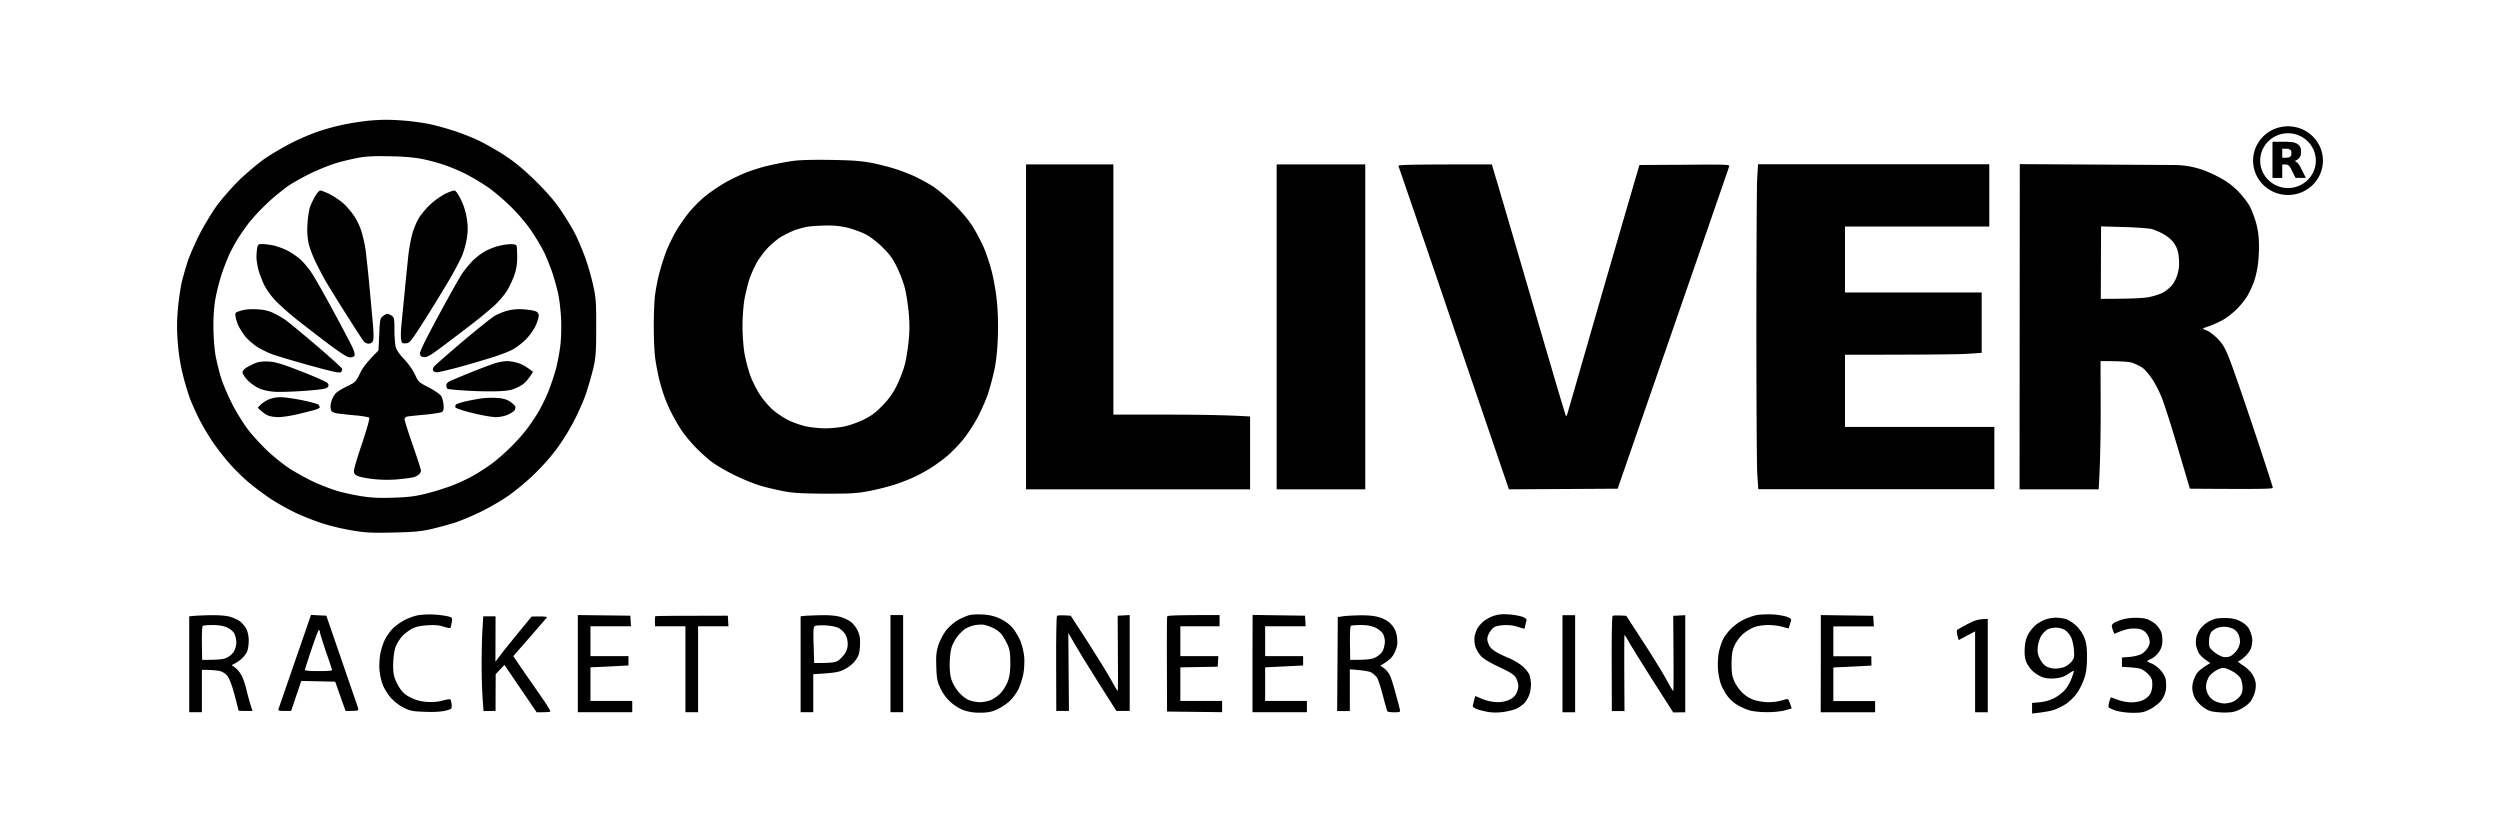 <svg width="240" height="80" viewBox="0 0 240 80" fill="none" xmlns="http://www.w3.org/2000/svg"><g clip-path="url(#a)" fill="#000"><path fill-rule="evenodd" clip-rule="evenodd" d="M197.327 59.297c.267 0 .692.048.947.12.243.06.705.346 1.009.621.352.335.644.741.814 1.171.195.514.255.92.255 1.853 0 .837-.061 1.422-.231 1.972a6.48 6.48 0 0 1-.68 1.434 4.508 4.508 0 0 1-1.094 1.1c-.364.239-.923.514-1.263.61-.329.095-.924.203-2.005.322v-1.016l.765-.072a3.851 3.851 0 0 0 1.41-.418c.352-.191.826-.562 1.033-.825.206-.263.473-.729.583-1.051.121-.311.218-.622.218-.682 0-.071-.23.048-.51.24-.389.274-.705.382-1.251.442-.462.047-.9.012-1.216-.096-.267-.084-.692-.347-.947-.574-.256-.239-.547-.645-.644-.908-.134-.323-.183-.741-.146-1.315.036-.621.134-.98.377-1.41.182-.31.534-.705.777-.896.255-.18.644-.395.887-.467.231-.083.644-.143.912-.155Zm.036.956c-.267 0-.62.072-.79.168-.17.095-.425.346-.583.561-.146.227-.304.682-.352 1.052-.061.538-.025.765.182 1.195.146.311.413.634.632.753.194.108.583.203.85.203.268 0 .669-.071.875-.155.219-.084.535-.323.693-.514.243-.299.279-.442.231-1.123-.037-.43-.158-.98-.292-1.243-.121-.251-.401-.562-.595-.682a1.99 1.99 0 0 0-.851-.215Z"/><path d="M204.921 59.31c.365-.013.875.035 1.13.107.243.06.644.298.887.502.231.215.486.585.559.812.073.227.11.658.085.956a1.747 1.747 0 0 1-.364.957c-.17.227-.474.502-.693.597-.219.096-.389.203-.389.24 0 .035.17.119.389.202.219.072.608.359.863.622.279.31.474.657.522.932.049.251.049.693.013.992a2.283 2.283 0 0 1-.438 1.016c-.219.275-.668.622-1.069.837-.62.31-.827.346-1.677.346-.559 0-1.239-.095-1.604-.203-.352-.12-.668-.263-.705-.323-.036-.071 0-.31.061-.537l.005-.017c.071-.22.129-.402.153-.402.013 0 .316.108.668.24.353.13.924.238 1.3.238.389 0 .863-.095 1.118-.215.243-.107.547-.37.669-.562.133-.215.218-.597.218-.932 0-.466-.06-.633-.388-.992-.219-.227-.559-.466-.766-.526-.194-.06-.681-.131-1.762-.179v-.896l.766-.06c.437-.048.923-.167 1.154-.299.207-.131.486-.43.608-.657.17-.359.182-.49.06-.873-.073-.25-.291-.55-.486-.669-.231-.167-.547-.239-1.008-.227-.426 0-.875.095-1.823.514l-.122-.299c-.06-.167-.121-.382-.121-.478 0-.096.122-.24.279-.323.146-.072.486-.203.754-.286.267-.084.79-.156 1.154-.156Z"/><path fill-rule="evenodd" clip-rule="evenodd" d="M93.08 59.046c.267-.06.875-.084 1.337-.048.607.036 1.069.156 1.616.407.51.25.899.538 1.215.92.255.323.583.884.729 1.255.146.382.304 1.028.34 1.434.049.418.012 1.124-.06 1.59-.074.454-.305 1.16-.487 1.553-.194.395-.583.92-.887 1.184-.28.263-.826.61-1.19.777-.511.227-.876.298-1.58.298a4.53 4.53 0 0 1-1.58-.227 4.154 4.154 0 0 1-2.248-2.103c-.304-.67-.364-.933-.401-2.08-.036-1.1 0-1.446.207-2.091.145-.43.474-1.052.717-1.375.255-.334.753-.765 1.117-.992.365-.215.888-.43 1.155-.502Zm1.36.932c-.206-.035-.607-.011-.91.048-.304.06-.73.24-.948.395a4.627 4.627 0 0 0-.68.693c-.171.203-.39.621-.511.92-.122.347-.207.932-.219 1.614-.012.74.049 1.267.194 1.673.122.335.414.836.669 1.123.255.3.68.634.948.753a3.48 3.48 0 0 0 1.093.215c.328 0 .827-.107 1.094-.227a3.4 3.4 0 0 0 .923-.681c.231-.251.535-.765.669-1.123.17-.478.23-.969.23-1.793-.011-.92-.06-1.243-.279-1.733-.158-.323-.4-.753-.559-.956-.146-.191-.51-.479-.814-.61-.292-.143-.705-.287-.9-.31ZM213.792 59.333c.595.024.935.12 1.373.358.413.228.644.467.814.825.134.287.243.717.243.956 0 .251-.073.634-.158.837a2.664 2.664 0 0 1-.608.777c-.243.215-.522.394-.595.394-.085-.012.109.168.45.383.328.215.729.585.875.812a2.5 2.5 0 0 1 .352.837c.036.227.012.633-.061.896-.061.263-.255.67-.401.897-.17.239-.571.561-.948.753-.534.275-.826.334-1.519.346-.461 0-1.081-.06-1.36-.131-.329-.084-.717-.323-1.046-.645-.352-.335-.571-.67-.656-1.04a2.026 2.026 0 0 1-.024-1.076c.073-.299.255-.717.425-.932.158-.203.511-.502 1.24-.92l-.474-.335c-.255-.18-.547-.466-.644-.658a3.484 3.484 0 0 1-.243-.68c-.049-.204-.025-.586.036-.873.073-.275.28-.67.474-.873.182-.215.486-.466.669-.561.194-.096.486-.227.668-.275.182-.06.68-.084 1.118-.072Zm-.207 4.805c-.194-.048-.474.024-.778.19-.267.156-.583.407-.704.575-.122.167-.255.513-.304.776-.049.335 0 .61.158.945.146.298.389.537.68.68.255.132.657.228.887.228.231 0 .608-.072.814-.155.219-.084.523-.323.681-.514.194-.24.28-.502.267-.849 0-.287-.085-.67-.182-.872-.097-.192-.413-.49-.705-.646-.279-.167-.644-.322-.814-.358Zm.146-3.956a2.113 2.113 0 0 0-.863.095c-.231.084-.51.287-.607.43-.11.168-.195.526-.195.873 0 .55.037.633.486 1.004.268.227.681.442.912.49.279.036.534 0 .729-.12.17-.095.425-.358.583-.573.146-.227.267-.586.267-.79a1.88 1.88 0 0 0-.158-.704 1.247 1.247 0 0 0-.425-.478c-.146-.096-.474-.192-.729-.227Z"/><path d="M143.374 59.13c.462-.156.839-.191 1.507-.144.474.036 1.07.144 1.3.24.316.13.413.239.353.382-.037.12-.085.335-.122.478-.024.155-.06.275-.073.275-.024 0-.303-.084-.644-.191-.388-.132-.875-.18-1.349-.156-.534.036-.826.12-1.02.287-.158.132-.353.418-.438.622-.133.322-.145.478-.012.836.097.299.304.55.632.753.267.18.839.454 1.276.634.437.179 1.033.526 1.324.765.304.25.608.633.705.836.085.215.158.658.158.992 0 .323-.085.801-.194 1.04-.097.251-.304.586-.45.729-.146.155-.474.383-.717.514-.255.12-.862.275-1.336.335-.632.071-1.094.06-1.616-.048-.401-.084-.851-.203-.997-.287-.158-.072-.279-.167-.279-.227 0-.048.06-.287.243-.98l.583.25c.316.144.875.288 1.239.323.462.048.851 0 1.252-.13.389-.144.644-.324.814-.599.134-.203.243-.573.243-.8 0-.227-.109-.598-.243-.813-.182-.299-.559-.526-1.604-1.016-.923-.43-1.507-.789-1.762-1.076-.219-.25-.462-.669-.535-.956-.072-.275-.097-.693-.048-.92.048-.227.158-.55.243-.717.085-.167.34-.466.547-.657.218-.204.668-.455 1.02-.574ZM161.784 68.38l-1.155.013-1.895-2.965c-1.033-1.637-2.078-3.298-2.309-3.717-.219-.406-.437-.74-.474-.74-.024.001-.036 1.64 0 7.29h-1.215l-.012-4.53c-.012-2.486.024-4.553.085-4.601.061-.048.377-.072 1.312-.012l1.629 2.51c.899 1.374 1.895 3 2.223 3.61.328.608.632 1.11.656 1.11.037 0 .049-1.637 0-7.23l1.155-.06v9.322ZM47.56 63.528l.462-.61c.256-.346 1.034-1.326 3.014-3.728l.753-.012c.426 0 .742.036.717.083-.024.048-.765.909-3.232 3.73l.923 1.35c.51.74 1.337 1.924 1.823 2.63.498.704.863 1.314.814 1.338-.048.036-.364.072-1.312.072l-3.099-4.554-.838.896-.012 3.526-1.154.012-.098-1.35a60.631 60.631 0 0 1-.085-3.204c0-1.016.037-2.45.073-3.19l.085-1.351h1.179l-.012 4.362Z"/><path fill-rule="evenodd" clip-rule="evenodd" d="M130.555 59.07c.765-.012 1.385.048 1.822.18.438.119.827.346 1.118.62.304.312.474.61.571 1.04.073.323.098.778.061 1.017-.036.227-.194.645-.352.92-.17.299-.498.621-1.264 1.052l.365.263c.194.143.437.43.534.633.11.191.353.956.547 1.697.207.741.401 1.47.425 1.614.061.25.025.275-.546.275-.329 0-.62-.048-.657-.096-.024-.048-.218-.73-.425-1.518-.206-.789-.45-1.566-.559-1.71a2.165 2.165 0 0 0-.51-.477c-.195-.12-.693-.227-2.102-.323v4.004h-1.216l.061-9.024.486-.071c.268-.048 1.009-.084 1.641-.096Zm.085.932c-.474 0-.899.036-.96.084-.061.036-.097.789-.085 1.673l.024 1.59c1.701 0 2.066-.06 2.43-.24.28-.143.571-.406.693-.62.109-.216.194-.61.207-.873 0-.263-.086-.622-.207-.801-.109-.191-.438-.442-.729-.574-.353-.155-.778-.239-1.373-.239Z"/><path d="M151.212 68.38h-1.215v-9.322h1.215v9.322ZM179.829 59.118l.06 1.016h-3.888v2.868h3.645l.012.897-3.657.179v3.227h4.01v1.075h-5.225l.012-4.673v-4.66l5.031.07ZM190.826 68.38h-1.216v-7.768l-1.579.836-.122-.454c-.061-.239-.073-.478-.024-.526.049-.036.498-.298.996-.561.656-.347 1.058-.49 1.945-.49v8.963Z"/><path fill-rule="evenodd" clip-rule="evenodd" d="M20.232 59.058c.754-.012 1.495.048 1.823.144.304.083.729.274.948.418a2.4 2.4 0 0 1 .632.74c.158.3.243.718.243 1.136 0 .359-.061.801-.134.98-.06.192-.267.49-.45.67-.182.19-.486.43-1.057.705l.365.263c.206.155.486.514.62.8.145.287.352.897.45 1.363.108.454.279 1.088.57 1.972h-.668c-.364 0-.668-.012-.668-.036 0-.012-.17-.67-.377-1.458-.219-.849-.498-1.59-.669-1.828a1.42 1.42 0 0 0-.74-.503c-.256-.06-.754-.119-1.738-.119v4.064h-1.216v-9.203l.401-.036c.207-.024.96-.06 1.665-.072Zm.195.944c-.474 0-.9.036-.96.084-.061.036-.098.789-.085 1.673l.024 1.59c1.689 0 2.066-.06 2.394-.227.255-.12.559-.395.668-.598.122-.203.219-.586.219-.848 0-.263-.085-.634-.182-.837-.11-.215-.39-.454-.705-.598-.353-.155-.778-.239-1.373-.239Z"/><path d="m60.514 59.106.06 1.016h-3.888v2.868h3.646v.897l-3.646.179v3.227h4.01v1.076h-5.225v-9.323l5.043.06ZM69.931 60.122h-2.916v8.247H65.8v-8.247h-2.916l-.013-.466c-.012-.251.013-.478.05-.502.036-.024 1.616-.048 6.95-.048l.06 1.016Z"/><path fill-rule="evenodd" clip-rule="evenodd" d="M78.863 59.058c.802-.012 1.421.048 1.822.167.34.096.802.323 1.033.502.231.192.523.574.644.873.183.406.231.74.195 1.386-.037.73-.11.945-.413 1.375-.231.334-.62.657-1.033.872-.56.299-.85.359-3.038.49v3.646h-1.215v-9.203l.4-.048c.22-.012.936-.048 1.605-.06Zm.389.98c-.474-.024-.936 0-1.021.06-.146.084-.17.406-.122 1.828l.049 1.722c1.81 0 2.041-.048 2.333-.252.182-.13.462-.43.62-.657a1.63 1.63 0 0 0 .267-.944c0-.323-.097-.693-.243-.92a2.034 2.034 0 0 0-.644-.598c-.207-.107-.778-.215-1.24-.239Z"/><path d="M86.7 68.369h-1.215v-9.323H86.7v9.323ZM117.079 60.122h-3.767v2.868h3.645l-.06 1.016-3.585.06v3.227h4.01v1.076l-5.286-.06-.012-4.482c-.012-2.462 0-4.553.024-4.637.037-.108.644-.144 5.031-.144v1.076ZM125.281 59.106l.061 1.016h-3.889v2.868h3.646v.897l-3.646.179v3.227h4.01v1.076h-5.225v-4.662l.012-4.673 5.031.072ZM168.722 59.034c.304-.048.972-.072 1.495-.048.51.036 1.13.144 1.361.24.425.179.425.179.279.621-.073.25-.146.466-.146.478-.012.012-.279-.06-.619-.155-.328-.096-.936-.168-1.337-.168-.401 0-.972.072-1.276.18-.304.095-.79.382-1.093.633a3.5 3.5 0 0 0-.851 1.111c-.243.538-.292.837-.304 1.781 0 .968.049 1.231.304 1.781.17.359.535.849.826 1.1.316.287.754.538 1.155.645.34.096.911.18 1.239.18.34 0 .802-.048 1.033-.108.231-.048.535-.132.668-.18.207-.06.268 0 .547.885l-.632.18c-.364.107-1.13.179-1.737.179-.608 0-1.361-.072-1.702-.18a5.456 5.456 0 0 1-1.178-.537c-.328-.192-.754-.586-.948-.873a5.366 5.366 0 0 1-.596-1.1c-.133-.334-.255-1.004-.291-1.494-.024-.502.012-1.219.097-1.613.085-.394.267-.944.413-1.231.134-.275.498-.741.802-1.04a5.275 5.275 0 0 1 1.252-.86c.376-.168.935-.36 1.239-.407ZM40.16 59.058a7.756 7.756 0 0 1 1.52-.06 9.097 9.097 0 0 1 1.312.168c.437.12.45.131.376.561-.036.251-.097.49-.121.538-.025.06-.304.012-.62-.095-.425-.144-.85-.192-1.555-.144-.644.036-1.13.132-1.458.299-.268.131-.669.43-.9.645-.23.227-.522.646-.656.945-.17.346-.267.896-.303 1.553-.037.73 0 1.184.133 1.614.11.323.365.825.571 1.1.255.358.584.609 1.07.836.486.227.947.335 1.543.37.547.024 1.07-.023 1.458-.143.34-.096.656-.143.705-.096.048.048.11.275.121.502.025.407.012.419-.583.574-.389.096-1.106.144-1.944.108-1.191-.036-1.41-.072-2.054-.383a4.618 4.618 0 0 1-1.251-.956c-.292-.335-.644-.896-.778-1.255-.146-.358-.28-1.004-.316-1.434-.036-.43 0-1.124.085-1.554.073-.43.28-1.028.438-1.35.157-.311.473-.765.704-1.016.219-.24.73-.61 1.118-.825.401-.215 1.021-.442 1.386-.502Z"/><path fill-rule="evenodd" clip-rule="evenodd" d="m31.326 59.106 1.483 4.303c.814 2.366 1.519 4.422 1.567 4.565.073.263.037.275-1.203.275l-.996-2.809-3.256-.071-.973 2.88h-.631c-.56 0-.632-.024-.572-.215.037-.108.596-1.71 1.228-3.55.632-1.84 1.324-3.824 1.519-4.398l.364-1.052 1.47.072Zm-.716 1.374c-.05 0-.365.825-.693 1.817a86.385 86.385 0 0 0-.644 1.972c-.012.12.304.155 1.312.155 1.009 0 1.325-.035 1.288-.143a68.945 68.945 0 0 0-.607-1.793c-.304-.908-.56-1.733-.56-1.828 0-.096-.036-.18-.096-.18Z"/><path d="M108.451 68.25h-1.276l-1.761-2.774c-.96-1.518-2.005-3.203-2.856-4.72l.061 7.493h-1.215l-.013-4.53c-.012-2.486.025-4.553.085-4.601.061-.048.377-.072 1.313-.012l1.628 2.51c.887 1.374 1.884 3 2.224 3.61.328.609.632 1.11.656 1.11.036 0 .049-1.626 0-7.23l1.154-.06v9.203Z"/><path fill-rule="evenodd" clip-rule="evenodd" d="M36.953 11.502c.473-.012 1.397.036 2.065.095.669.06 1.653.204 2.188.311.534.108 1.543.383 2.247.61.705.215 1.799.645 2.43.944.633.299 1.787.944 2.553 1.446 1.032.681 1.81 1.327 2.989 2.474 1.13 1.123 1.835 1.936 2.467 2.88.486.718 1.13 1.793 1.421 2.39.28.586.705 1.614.936 2.272.23.657.547 1.78.705 2.51.255 1.17.291 1.613.28 4.003 0 2.32-.037 2.857-.268 3.885a36.03 36.03 0 0 1-.705 2.45c-.23.693-.778 1.924-1.215 2.749-.425.825-1.203 2.056-1.738 2.749a22.192 22.192 0 0 1-2.163 2.39c-.656.622-1.713 1.494-2.345 1.936-.632.443-1.81 1.124-2.612 1.518-.802.395-1.896.849-2.43 1.028-.535.18-1.544.454-2.249.622-1.069.25-1.677.31-3.706.358-2.066.048-2.661.024-3.95-.191a22.604 22.604 0 0 1-2.855-.67 25.697 25.697 0 0 1-2.612-1.027 23.833 23.833 0 0 1-2.43-1.363 30.615 30.615 0 0 1-2.103-1.578 20.75 20.75 0 0 1-1.798-1.768 24.141 24.141 0 0 1-1.628-2.092 23.883 23.883 0 0 1-1.313-2.211 32.071 32.071 0 0 1-.862-1.912 26.766 26.766 0 0 1-.68-2.271 18.297 18.297 0 0 1-.5-3.108 17.886 17.886 0 0 1 0-3.227c.074-.848.244-2.008.365-2.57.134-.56.413-1.529.62-2.15.219-.622.741-1.805 1.167-2.63.437-.825 1.154-2.008 1.604-2.63.45-.609 1.385-1.684 2.09-2.39.717-.693 1.81-1.613 2.43-2.055.632-.443 1.786-1.124 2.552-1.518a23.762 23.762 0 0 1 2.673-1.148 23.485 23.485 0 0 1 2.491-.669 27.418 27.418 0 0 1 2.127-.335c.498-.06 1.288-.107 1.761-.107Zm.546 3.502c-1.385-.036-2.308 0-2.977.12-.534.095-1.47.31-2.066.477-.595.168-1.725.61-2.49.968-.766.37-1.811.945-2.297 1.28a21.161 21.161 0 0 0-1.993 1.637 20.538 20.538 0 0 0-1.786 1.912c-.377.49-.875 1.219-1.118 1.613-.243.395-.583 1.04-.766 1.435a23.125 23.125 0 0 0-.68 1.733 20.161 20.161 0 0 0-.596 2.247c-.17.848-.243 1.72-.243 2.868 0 .956.086 2.104.195 2.773.11.621.364 1.65.559 2.27.206.622.692 1.758 1.081 2.51.39.753 1.057 1.83 1.483 2.39.437.563 1.264 1.471 1.859 2.033.595.561 1.543 1.326 2.114 1.697.571.37 1.604.944 2.309 1.279.705.322 1.774.74 2.37.908.595.167 1.64.394 2.308.49.875.144 1.726.18 3.038.132 1.483-.048 2.09-.132 3.22-.419.766-.19 1.884-.55 2.491-.789.608-.239 1.47-.645 1.944-.92a19.463 19.463 0 0 0 1.702-1.1c.474-.334 1.288-1.051 1.822-1.577.535-.526 1.264-1.327 1.604-1.793.353-.466.851-1.207 1.118-1.673.28-.466.693-1.315.936-1.912.243-.598.571-1.59.741-2.211.158-.622.34-1.614.413-2.212.073-.597.11-1.72.073-2.51-.036-.788-.158-1.864-.267-2.39a23.55 23.55 0 0 0-.595-2.151c-.231-.657-.596-1.566-.839-2.032-.23-.466-.765-1.35-1.19-1.972-.45-.67-1.277-1.637-1.994-2.33-.668-.658-1.7-1.53-2.308-1.925a23.018 23.018 0 0 0-2.005-1.183 20.157 20.157 0 0 0-1.884-.8 19.41 19.41 0 0 0-2.126-.587c-.802-.167-1.774-.262-3.16-.286ZM75.898 15.482c.717-.12 1.859-.156 3.767-.132 2.175.036 2.989.096 4.01.287.704.143 1.713.395 2.248.574.534.167 1.348.478 1.822.693.474.215 1.264.645 1.762.956.51.323 1.446 1.112 2.127 1.793.778.777 1.421 1.554 1.786 2.163.328.526.778 1.387 1.009 1.913.23.525.583 1.577.777 2.33.195.753.426 2.068.498 2.928.098.945.134 2.283.086 3.407-.037 1.17-.158 2.306-.329 3.107a27.097 27.097 0 0 1-.62 2.33c-.206.598-.655 1.602-.996 2.26-.352.645-.96 1.59-1.373 2.091-.413.502-1.069 1.183-1.458 1.518-.389.335-1.045.825-1.446 1.088-.401.263-1.106.669-1.58.896-.474.24-1.336.586-1.944.789-.607.203-1.725.49-2.49.645-1.24.24-1.726.275-4.254.275-2.138-.012-3.135-.06-3.95-.215a28.81 28.81 0 0 1-2.186-.502c-.608-.167-1.75-.622-2.552-1.016-.802-.382-1.81-.968-2.248-1.29-.438-.323-1.167-.993-1.628-1.47-.474-.49-1.082-1.232-1.361-1.662-.28-.43-.693-1.16-.924-1.614a13.673 13.673 0 0 1-.692-1.613c-.158-.43-.377-1.207-.51-1.733a26.431 26.431 0 0 1-.353-1.912c-.073-.526-.134-1.877-.134-2.988 0-1.124.049-2.486.122-3.048.073-.562.255-1.53.425-2.151.158-.622.462-1.566.668-2.092.207-.526.632-1.398.948-1.948.328-.538.9-1.363 1.276-1.817a13.788 13.788 0 0 1 1.519-1.506 17.51 17.51 0 0 1 1.798-1.23c.535-.311 1.458-.766 2.066-1.005.608-.239 1.58-.55 2.187-.68a30.326 30.326 0 0 1 2.127-.42Zm3.402 6.167c-.632.012-1.446.06-1.798.12h.012c-.353.06-.96.227-1.349.382a9.9 9.9 0 0 0-1.24.621 7.882 7.882 0 0 0-1.154.957c-.34.346-.814.968-1.07 1.386a11.58 11.58 0 0 0-.752 1.661c-.158.49-.377 1.375-.486 1.972-.098.598-.183 1.745-.183 2.57 0 .825.085 1.996.195 2.63.11.62.364 1.589.57 2.15.207.562.633 1.387.949 1.853.303.466.862 1.1 1.215 1.41.364.311 1.033.765 1.507.992.473.227 1.227.49 1.7.586.475.096 1.289.18 1.823.18.535 0 1.35-.084 1.823-.18.474-.096 1.288-.382 1.823-.645.753-.359 1.166-.67 1.822-1.35.608-.622 1.01-1.172 1.362-1.89.279-.56.62-1.422.753-1.912.146-.49.316-1.541.4-2.33.11-1.112.11-1.769 0-2.928-.084-.825-.254-1.9-.4-2.39a12.6 12.6 0 0 0-.73-1.877c-.364-.753-.68-1.207-1.36-1.864-.498-.503-1.191-1.028-1.604-1.244-.401-.215-1.167-.49-1.701-.633a7.944 7.944 0 0 0-2.127-.227Z"/><path d="M106.884 39.804h5.067c2.795 0 5.748.036 8.056.179v6.992H98.499V15.78h8.385v24.023ZM131.065 46.975h-8.506V15.78h8.506v31.194ZM143.508 16.773c.17.537 1.094 3.693 2.066 7.015.972 3.323 2.418 8.295 3.232 11.056.802 2.76 1.495 5.043 1.519 5.08.036.035.085-.025.122-.12.024-.096 1.373-4.745 2.977-10.339a4593.409 4593.409 0 0 1 3.961-13.625l4.338-.024c4.083-.036 4.338-.024 4.277.168-.037.121-2.455 7.126-10.705 30.931l-10.438.06-5.274-15.442a3986.898 3986.898 0 0 0-5.334-15.609v.012c-.049-.12.887-.155 8.967-.155l.292.992Z"/><path fill-rule="evenodd" clip-rule="evenodd" d="M208.64 15.84c2.077 0 3.428.681 4.313 1.136.717.37 1.276.765 1.823 1.302.437.43.972 1.112 1.191 1.506.206.395.498 1.148.632 1.674.182.645.255 1.326.267 2.151 0 .657-.061 1.554-.134 1.996-.073.442-.218 1.064-.328 1.374-.097.311-.364.885-.571 1.28-.206.394-.717 1.039-1.118 1.433-.401.395-1.057.897-1.458 1.1-.401.203-.96.454-1.239.538-.292.084-.523.191-.523.227 0 .024.182.12.401.191.219.084.668.43 1.009.777.486.502.717.897 1.105 1.9.28.682 1.337 3.73 2.346 6.753 1.008 3.012 1.834 5.558 1.834 5.642-.012.119-.863.143-7.959.095l-1.118-3.765c-.607-2.08-1.312-4.279-1.555-4.9-.243-.633-.693-1.494-.984-1.912-.292-.43-.705-.909-.924-1.052a5.694 5.694 0 0 0-.899-.442c-.304-.108-.96-.18-3.099-.18l.013 4.686c0 2.581-.049 5.354-.195 7.625h-7.594l.024-31.218 14.74.083Zm-6.963 12.849c3.05 0 4.143-.072 4.617-.168.438-.084 1.009-.263 1.276-.394.268-.132.669-.442.887-.681.231-.252.474-.718.584-1.124.145-.478.182-.932.133-1.518-.048-.633-.158-.968-.413-1.374-.219-.347-.595-.681-1.008-.92-.365-.216-.912-.455-1.216-.527-.303-.071-1.506-.155-2.697-.19l-2.139-.06-.024 6.956Z"/><path d="M190.971 21.744h-13.852v6.335h13.123v5.797l-1.482.095c-.827.048-3.779.084-11.641.084v6.932h14.338v5.976h-22.662l-.097-1.458c-.049-.813-.085-7.171-.085-14.14 0-6.967.036-13.325.073-14.126l.085-1.47h22.2v5.975ZM29.771 19.844c.11-.299.34-.765.51-1.052.158-.275.377-.502.474-.502.098 0 .499.156.887.347.377.191.96.574 1.289.86.328.287.814.85 1.069 1.244.267.394.583 1.063.705 1.494.133.43.291 1.123.364 1.553.06.43.231 1.936.365 3.347.133 1.41.291 3.203.364 3.968.081.94.081 1.49 0 1.65a.473.473 0 0 1-.389.238.66.66 0 0 1-.474-.203c-.109-.12-.899-1.35-1.774-2.725a167.68 167.68 0 0 1-1.883-3.048 41.18 41.18 0 0 1-.875-1.65c-.304-.597-.644-1.457-.753-1.911-.134-.562-.183-1.136-.134-1.937.036-.621.146-1.374.255-1.673ZM41.4 19.545c.364-.334.96-.74 1.325-.932.364-.18.765-.323.886-.323.134 0 .34.287.632.861.28.562.474 1.207.572 1.829.109.717.109 1.183.012 1.852a9.175 9.175 0 0 1-.45 1.673c-.182.43-.729 1.482-1.227 2.331a184.33 184.33 0 0 1-2.345 3.825c-1.35 2.115-1.47 2.27-1.823 2.294-.34.036-.401-.012-.462-.298-.049-.18-.049-.753 0-1.28.049-.525.194-2.031.328-3.346.122-1.314.292-2.904.353-3.526.072-.621.243-1.565.388-2.091.158-.55.462-1.243.705-1.614a8.133 8.133 0 0 1 1.106-1.255ZM24.619 24.685c0-.263.036-.658.073-.873.06-.346.121-.382.486-.382.23 0 .705.06 1.057.131.34.072.936.287 1.3.466.365.18.936.562 1.264.849.328.287.826.872 1.106 1.303.291.43 1.251 2.115 2.138 3.765.888 1.637 1.714 3.214 1.835 3.49.122.286.195.597.158.693-.036.107-.206.179-.425.179-.28 0-.802-.335-2.212-1.386-1.02-.777-2.406-1.841-3.074-2.379-.668-.538-1.519-1.303-1.883-1.685a7.155 7.155 0 0 1-1.07-1.482c-.206-.43-.462-1.1-.57-1.494-.098-.395-.183-.932-.183-1.195ZM46.564 24.123c.328-.18.9-.406 1.264-.502.365-.096.9-.18 1.19-.18.353-.011.536.049.572.168.036.096.06.598.06 1.1 0 .645-.084 1.17-.279 1.709-.146.43-.462 1.1-.692 1.482-.231.382-.754.992-1.155 1.374-.4.37-1.251 1.076-1.883 1.578-.632.49-1.92 1.47-2.856 2.175-1.41 1.064-1.762 1.279-2.066 1.255-.291-.024-.376-.096-.4-.335-.025-.203.558-1.398 1.81-3.705 1.009-1.876 2.041-3.705 2.297-4.063.243-.359.704-.897.996-1.195a6.649 6.649 0 0 1 1.142-.861ZM22.626 30.445c-.073-.442-.073-.442.51-.621.365-.12.9-.167 1.483-.132.644.024 1.106.12 1.58.335.364.167.923.49 1.227.705.316.227 1.64 1.315 2.953 2.438 1.312 1.124 2.418 2.116 2.442 2.212.037.095 0 .25-.085.334-.134.12-.68 0-2.831-.586-1.47-.406-3.135-.896-3.706-1.099-.572-.203-1.337-.598-1.702-.86-.364-.275-.814-.682-.984-.909a9.28 9.28 0 0 1-.571-.884 3.67 3.67 0 0 1-.316-.933ZM47.464 30.338c.303-.18.85-.407 1.215-.502.437-.12.972-.18 1.519-.143.474.023.996.107 1.19.179.243.095.329.215.329.454 0 .191-.158.657-.353 1.052-.206.406-.632.98-1.008 1.326-.353.335-.912.741-1.252.909-.328.167-1.13.466-1.762.669-.632.203-2.041.622-3.123.92-1.093.3-2.114.538-2.284.538-.17 0-.329-.084-.365-.18-.036-.095.012-.262.097-.37.073-.107 1.3-1.171 2.698-2.366 1.41-1.195 2.807-2.307 3.099-2.486Z"/><path d="M36.406 32.119c.06-1.423.085-1.554.352-1.77.158-.119.352-.226.425-.226.073 0 .256.083.414.179.243.167.267.275.267 1.339 0 .645.06 1.386.121 1.649.086.323.353.717.815 1.195.4.419.826 1.028 1.032 1.458.328.73.377.765 1.337 1.255.547.287 1.07.646 1.179.813.097.167.206.538.23.837.033.358-.003.585-.109.68-.097.072-.826.204-1.628.276-.802.071-1.58.155-1.726.179-.157.036-.279.143-.279.263 0 .12.352 1.231.79 2.486.437 1.255.79 2.354.79 2.45.012.096-.085.263-.207.37a1.344 1.344 0 0 1-.522.264c-.17.047-.79.13-1.398.19-.717.072-1.507.072-2.309 0-.668-.071-1.397-.203-1.603-.298-.317-.132-.402-.24-.402-.502 0-.18.353-1.375.79-2.653.462-1.399.742-2.379.68-2.45-.06-.06-.595-.156-1.19-.216a43.972 43.972 0 0 1-1.726-.179c-.522-.072-.668-.143-.753-.358-.073-.156-.06-.467.024-.777.073-.275.256-.634.414-.801.157-.167.656-.478 1.117-.693.79-.383.839-.43 1.228-1.231.243-.526.644-1.076 1.774-2.2l.073-1.53ZM23.744 35.238c.243-.143.644-.334.875-.418.255-.096.753-.144 1.215-.108.632.036 1.252.227 3.099.944 1.276.502 2.393.992 2.49 1.1.134.155.147.251.05.394-.11.168-.523.24-2.066.359-1.058.084-2.37.131-2.905.108-.668-.036-1.178-.144-1.628-.335-.364-.167-.863-.514-1.118-.8-.267-.276-.474-.61-.474-.742 0-.155.17-.335.462-.502ZM45.155 35.764a56.77 56.77 0 0 1 2.309-.873 5.31 5.31 0 0 1 1.154-.227c.267 0 .765.072 1.093.18.34.095.803.322 1.459.86l-.304.454c-.17.251-.462.586-.668.73-.195.155-.608.358-.912.466-.377.143-.984.203-1.944.215-.765.012-2.03-.024-2.795-.084-.765-.048-1.47-.12-1.543-.143-.085-.024-.158-.168-.158-.323 0-.167.11-.323.328-.418.182-.096 1.081-.466 1.98-.837ZM25.008 38.86c.158-.156.498-.383.765-.502.28-.132.766-.227 1.155-.227.364 0 1.324.13 2.126.298.802.168 1.495.359 1.543.442a.694.694 0 0 1 .098.24c0 .06-.183.143-.39.215-.218.06-.96.25-1.64.418-.692.167-1.567.299-1.944.299-.4 0-.863-.084-1.07-.191-.194-.096-.485-.3-.91-.706l.267-.287ZM44.669 38.537a27.916 27.916 0 0 1 1.519-.287 7.968 7.968 0 0 1 1.518-.048c.572.036.912.132 1.252.347.243.167.474.382.51.478.037.096-.012.263-.085.382-.085.108-.376.287-.644.407-.28.131-.765.227-1.154.227-.364 0-1.373-.18-2.236-.395-.887-.215-1.592-.454-1.628-.538a.356.356 0 0 1 .049-.274c.06-.06.461-.192.899-.3ZM222.319 15.422c0-1.45-1.195-2.627-2.67-2.627-1.475 0-2.671 1.176-2.671 2.627 0 1.45 1.196 2.627 2.671 2.627 1.475 0 2.67-1.176 2.67-2.627Zm.681 0c0 1.82-1.5 3.296-3.351 3.296s-3.352-1.476-3.352-3.296c0-1.82 1.501-3.296 3.352-3.296S223 13.602 223 15.422Z"/><path d="M219.465 15.154c.187 0 .323-.037.405-.107.081-.067.126-.18.126-.341 0-.157-.045-.268-.126-.338-.082-.067-.218-.1-.405-.1h-.381v.886h.381Zm-.381.613v1.305h-.905v-3.45h1.381c.463 0 .8.077 1.014.23.218.151.323.392.323.723 0 .228-.054.415-.166.563a.968.968 0 0 1-.507.32.7.7 0 0 1 .333.192c.099.097.197.244.296.445l.493.977h-.962l-.429-.857c-.085-.17-.174-.291-.262-.351a.599.599 0 0 0-.354-.097h-.255Z"/><path d="M220.863 14.575c0-.324-.102-.553-.309-.695-.206-.148-.534-.225-.994-.225h-1.347v3.383h.837v-1.305h.289v.034h-.255v1.305h-.905v-3.45h1.467c.419.01.727.086.928.23.218.151.323.392.323.723v.043a.885.885 0 0 1-.166.52l-.022.026a.985.985 0 0 1-.485.295.7.7 0 0 1 .333.19c.099.098.197.245.296.446l.493.977h-.962l-.429-.857a.985.985 0 0 0-.246-.34l-.016-.011a.564.564 0 0 0-.3-.096l-.054-.001v-.034c.151 0 .278.035.374.104.096.065.187.192.272.363l.42.838h.887l-.469-.928h-.001a1.592 1.592 0 0 0-.289-.437.666.666 0 0 0-.317-.182l-.123-.029.121-.035a.93.93 0 0 0 .489-.31c.107-.14.16-.32.16-.542Zm-.867.13c0-.156-.045-.267-.126-.337-.072-.059-.185-.092-.337-.099l-.068-.002v-.033c.178 0 .317.03.409.095l.018.013.017.016c.08.079.121.195.121.348 0 .166-.046.291-.138.367-.091.078-.237.115-.427.115h-.415v-.954h.415v.034h-.381v.886h.381c.175 0 .306-.032.389-.094l.016-.013c.076-.063.12-.167.125-.312l.001-.03Z"/></g><defs><clipPath id="a"><path fill="#fff" d="M0 0h240v80H0z"/></clipPath></defs></svg>